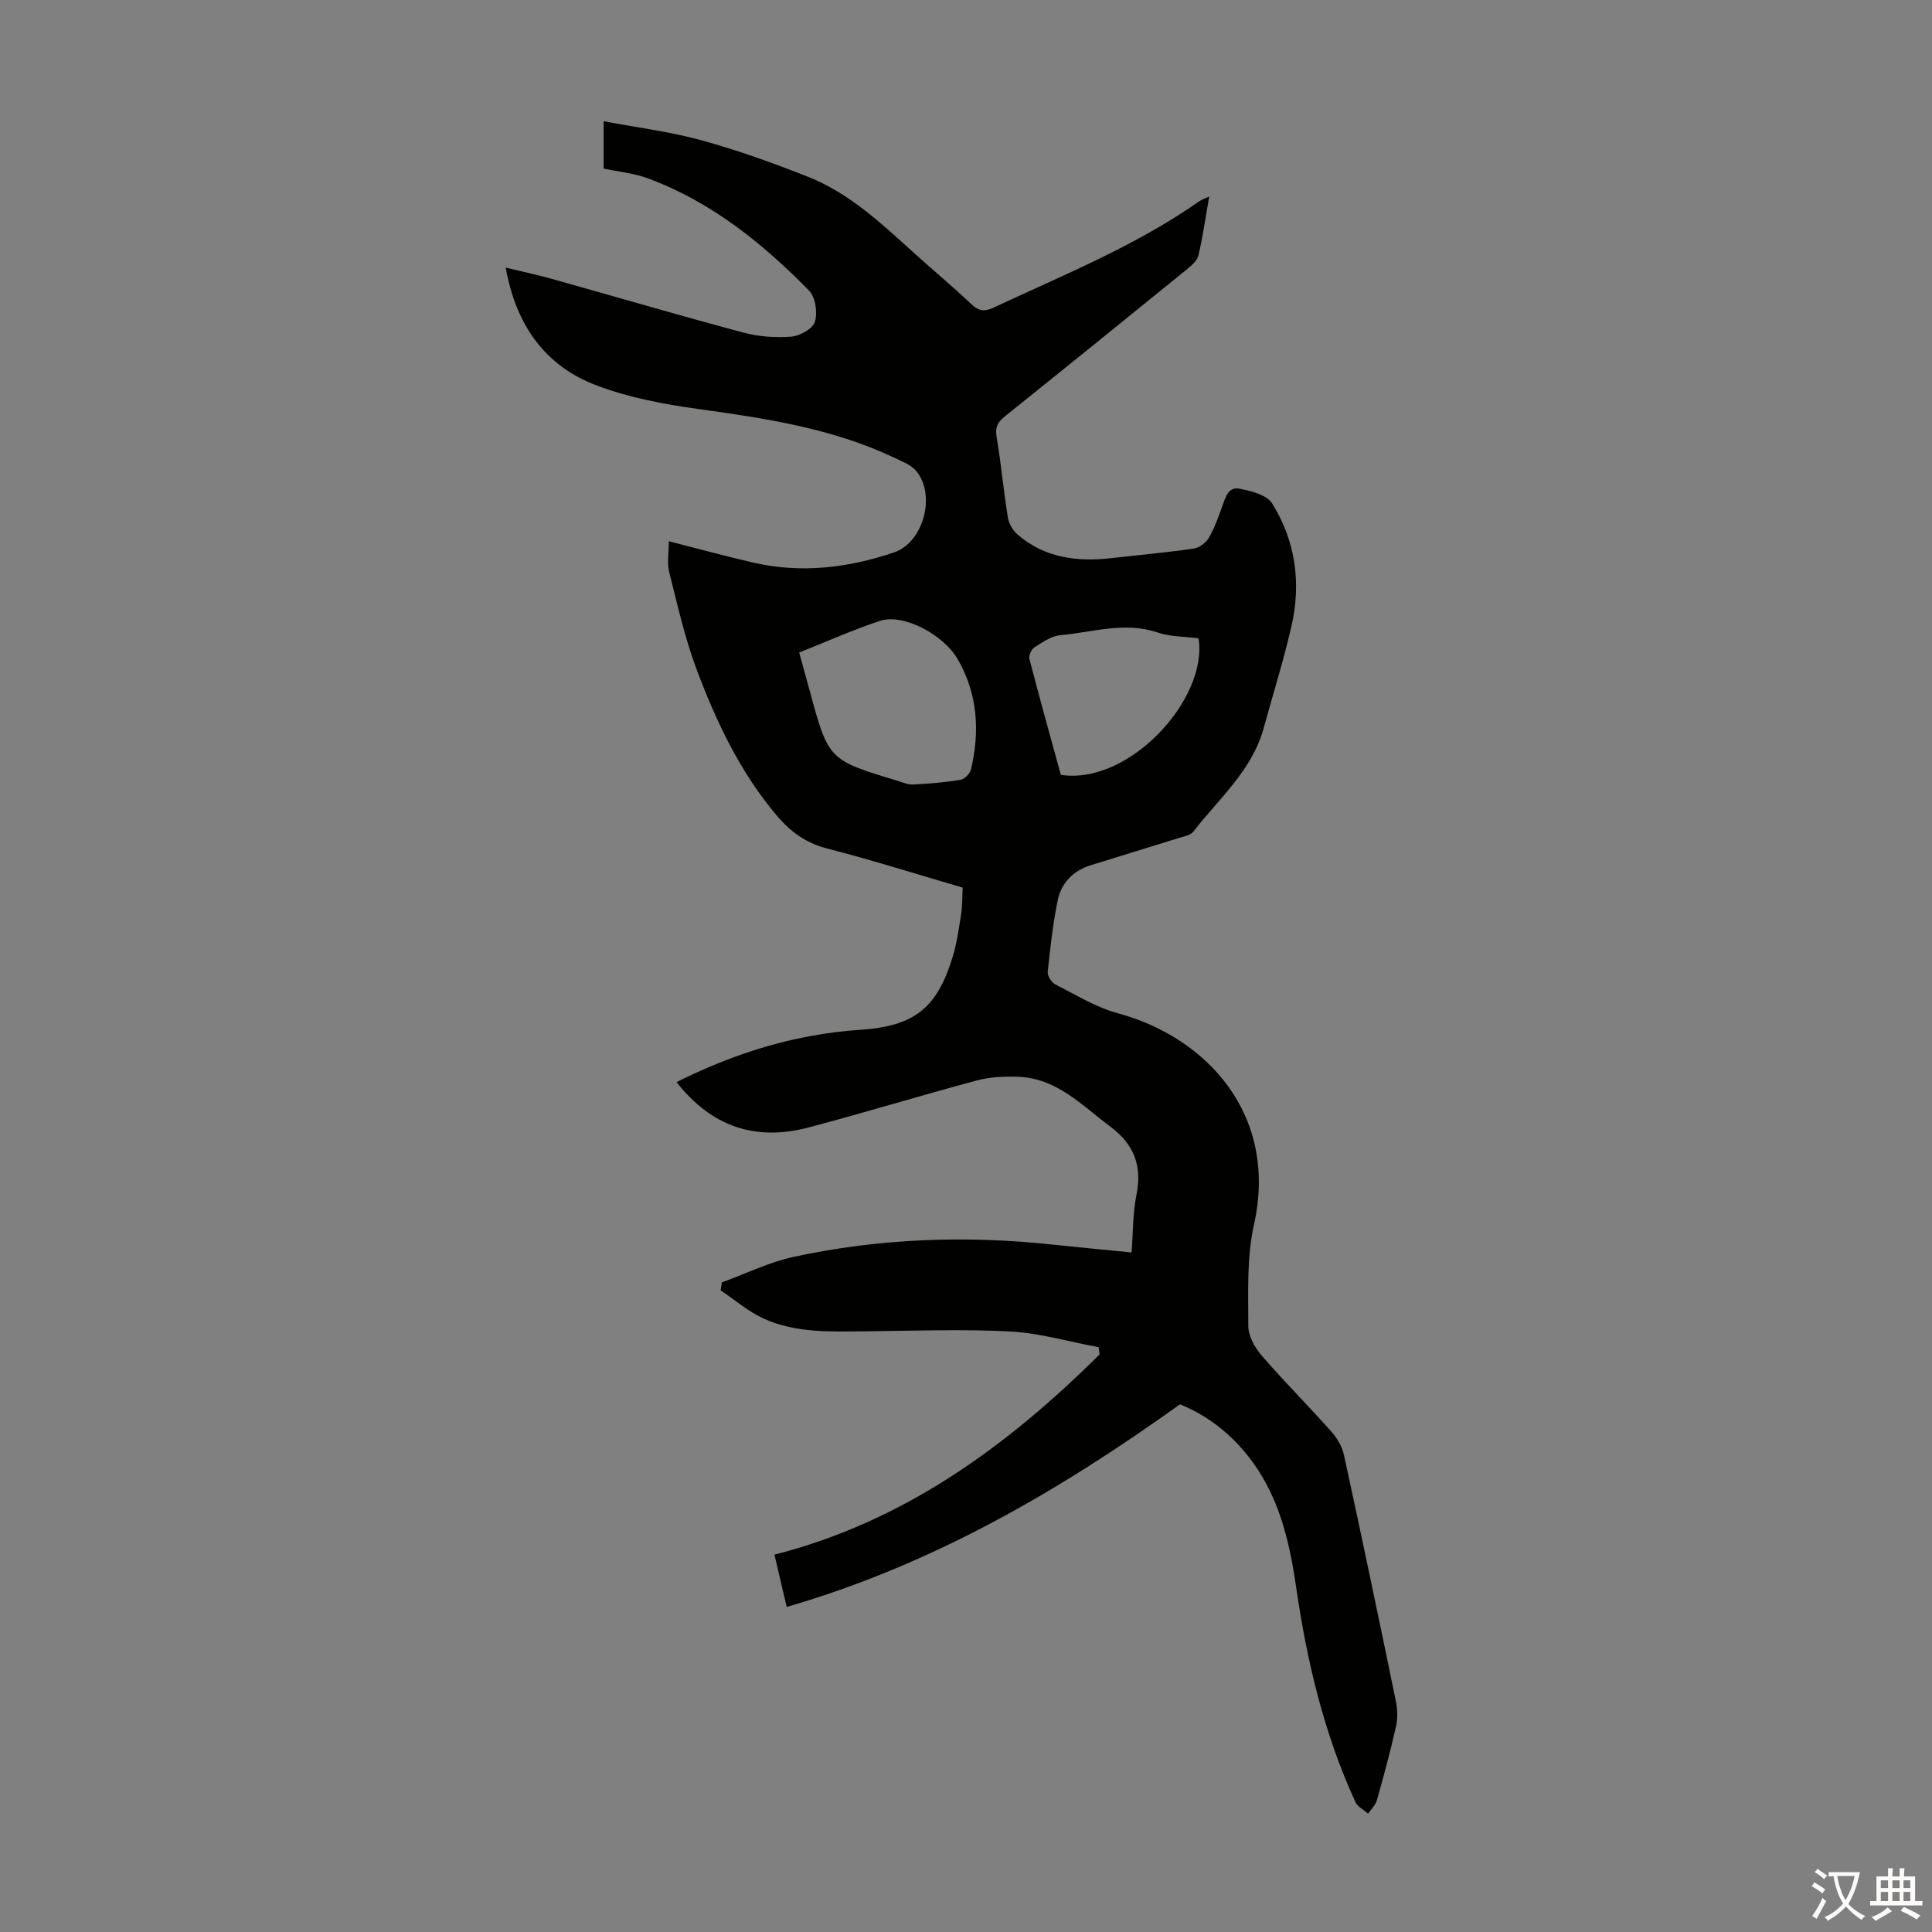 <svg enable-background="new 0 0 400 400" viewBox="0 0 400 400" xmlns="http://www.w3.org/2000/svg"><rect x="0" y="0" width="400" height="400" fill="#808080" stroke="none"/><path d="m244.3 290.75c-25.1 17.99-51.3 33.22-81.42 41.95-1-4.25-1.8-7.67-2.54-10.82 26.97-6.9 48.2-22.5 67.32-41.46-.07-.5-.14-.99-.2-1.49-6.1-1.14-12.16-2.93-18.3-3.26-9.91-.53-19.88-.13-29.82-.04-7.17.06-14.44.42-21.14-2.59-3.23-1.45-6.01-3.89-8.99-5.88.08-.55.16-1.1.23-1.65 4.95-1.8 9.78-4.19 14.88-5.29 17.73-3.83 35.67-4.48 53.71-2.53 5.22.56 10.45 1.04 16.25 1.62.31-4.03.24-8.06 1.01-11.92 1.21-6.02-.47-10.44-5.41-14.13-5.89-4.41-11.07-10.03-19.07-10.32-2.86-.11-5.84.03-8.58.76-11.66 3.12-23.2 6.66-34.86 9.74-10.91 2.87-20.05-.14-27.3-9.4 8.97-4.47 18.14-7.78 27.83-9.55 3.29-.6 6.64-1.05 9.98-1.26 11.29-.74 16.06-4.31 19.35-15.09.88-2.87 1.29-5.89 1.76-8.86.27-1.74.22-3.54.32-5.51-9.47-2.77-18.72-5.69-28.11-8.11-4.29-1.11-7.46-3.4-10.2-6.6-7.67-8.98-12.65-19.5-16.75-30.4-2.46-6.55-3.99-13.45-5.71-20.26-.46-1.85-.07-3.91-.07-6.34 6.17 1.57 11.85 3.13 17.58 4.44 9.88 2.26 19.62 1.07 29.05-2.13 6.11-2.07 8.69-11.82 4.66-16.78-1.11-1.37-3.11-2.11-4.81-2.92-12.83-6.04-26.62-8.08-40.5-10.01-7.03-.97-14.17-2.33-20.78-4.8-10.78-4.02-16.82-12.47-18.97-24.45 3.37.81 6.45 1.46 9.48 2.31 13.23 3.7 26.42 7.58 39.7 11.13 3.18.85 6.67 1.11 9.95.85 1.78-.14 4.46-1.64 4.89-3.09.58-1.91.11-5.1-1.22-6.45-9.62-9.8-20.23-18.36-33.31-23.22-2.89-1.07-6.07-1.37-9.21-2.04 0-3.03 0-6 0-9.8 6.99 1.32 13.77 2.16 20.27 3.95 7.51 2.07 14.9 4.72 22.15 7.6 8.57 3.41 15.2 9.73 21.93 15.81 3.91 3.52 7.95 6.9 11.77 10.51 1.54 1.46 2.75 1.6 4.66.7 14.46-6.78 29.34-12.74 42.52-21.99.51-.36 1.14-.55 2.07-.99-.76 4.31-1.31 8.29-2.23 12.18-.27 1.13-1.48 2.15-2.47 2.96-12.51 10.16-25.03 20.3-37.61 30.38-1.46 1.17-2.05 2.22-1.71 4.21.93 5.51 1.44 11.09 2.32 16.61.2 1.28.98 2.73 1.95 3.57 5.64 4.92 12.39 5.77 19.54 4.95 5.67-.65 11.35-1.15 17-1.97 1.15-.17 2.52-1.19 3.12-2.21 1.18-2 1.96-4.25 2.76-6.45.67-1.82 1.23-4.18 3.53-3.75 2.44.45 5.72 1.28 6.83 3.06 4.88 7.81 6.05 16.55 3.98 25.51-1.63 7.07-3.81 14.01-5.73 21.01-2.42 8.8-9.28 14.6-14.57 21.44-.58.75-1.93.98-2.97 1.3-6.08 1.9-12.17 3.75-18.25 5.64-3.61 1.12-6.09 3.63-6.84 7.21-1.02 4.9-1.56 9.91-2.08 14.89-.09.82.79 2.18 1.58 2.58 4.24 2.16 8.42 4.75 12.95 5.98 18.32 4.95 33.27 20.93 28.17 43.77-1.51 6.75-1.17 13.97-1.17 20.97 0 2.06 1.33 4.47 2.75 6.11 4.68 5.41 9.76 10.49 14.52 15.84 1.19 1.34 2.19 3.14 2.56 4.88 3.68 16.93 7.23 33.89 10.72 50.85.35 1.69.4 3.59.02 5.26-1.15 5.12-2.52 10.19-3.95 15.25-.29 1.02-1.2 1.86-1.82 2.78-.9-.8-2.17-1.42-2.63-2.42-6.49-14.14-10.04-29.1-12.26-44.43-1.42-9.81-3.66-19.34-10.08-27.33-3.83-4.83-8.6-8.39-13.98-10.57zm-78.84-155.65c.81 2.94 1.5 5.41 2.17 7.87 3.88 14.35 3.93 14.39 18.13 18.66 1.07.32 2.17.85 3.24.79 3.29-.16 6.59-.43 9.84-.96.85-.14 1.98-1.28 2.19-2.15 1.86-7.86 1.4-15.55-2.67-22.7-3.03-5.32-11.41-9.64-16.16-8.07-5.59 1.85-10.98 4.27-16.74 6.56zm82.69-2.94c-2.98-.39-5.87-.32-8.45-1.2-6.85-2.33-13.49-.04-20.19.55-1.86.17-3.7 1.48-5.37 2.54-.62.39-1.19 1.7-1.01 2.39 2.1 8.07 4.34 16.1 6.5 23.98 14.15 2.19 30.51-15.73 28.52-28.26z" fill="#010100"/><g fill="#fcfbfa"><path d="m377.9 391.2c-.2.3-.4.5-.6.8-.7-.6-1.4-1-2.2-1.5.2-.3.4-.5.5-.8.6.4 1.4.8 2.3 1.5zm-1.8 6.1c-.2-.2-.5-.4-.9-.6.4-.6.8-1.2 1.2-1.9s.7-1.3.9-1.9c.3.3.5.5.8.7-.7 1.3-1.4 2.6-2 3.7zm2.2-9c-.3.3-.5.5-.6.8-.6-.6-1.3-1.1-2-1.5.3-.3.5-.5.6-.7.6.5 1.3.9 2 1.4zm.3.2v-.9h2 4.5c-.3 1.3-.6 2.5-1 3.6s-.9 2.1-1.4 3c.4.5 1 1 1.6 1.4s1.2.8 1.9 1.1c-.3.2-.5.4-.8.8-.4-.3-1-.7-1.6-1.2s-1.2-1.1-1.6-1.6c-.5.6-1.1 1.1-1.7 1.6s-1.4.9-2.1 1.4c-.1-.3-.3-.5-.7-.8.6-.2 1.2-.5 1.9-1s1.4-1.1 2-1.8c-.5-.8-.9-1.6-1.2-2.5s-.6-2-.8-3.2c-.4.1-.7.1-1 .1zm2.5 2.7c.3 1 .7 1.7 1 2.2.3-.5.6-1.1 1-2s.6-1.9.9-3h-3.2-.4c.1.9.3 1.8.7 2.8z"/><path d="m396.5 388.5v1.5 3.6h1.5v.9c-.4 0-1 0-1.7 0h-7.9c-.5 0-.9 0-1.2 0v-.9h1.3v-3.5c0-.7 0-1.2 0-1.6h2.4c0-.8 0-1.4 0-1.7h1c0 .3-.1.8-.1 1.7h1.5c0-.8 0-1.4 0-1.7h1c0 .3-.1.9-.1 1.7zm-8.2 9.2c-.2-.3-.5-.5-.8-.8.8-.3 1.4-.6 1.9-.9s1-.7 1.4-1.1c.3.3.6.5.9.8-1.6 1-2.8 1.6-3.4 2zm2.6-6.8v-1.6h-1.5v1.6zm0 2.7v-1.9h-1.5v1.9zm2.4-2.7v-1.6h-1.5v1.6zm0 2.7v-1.9h-1.5v1.9zm.2 2 .7-.8c.4.2.9.5 1.6.8s1.3.7 1.8 1c-.3.3-.5.5-.8.8-.4-.3-1.5-1-3.3-1.8zm2-4.7v-1.6h-1.4v1.6zm0 2.7v-1.9h-1.4v1.9z"/></g></svg>
